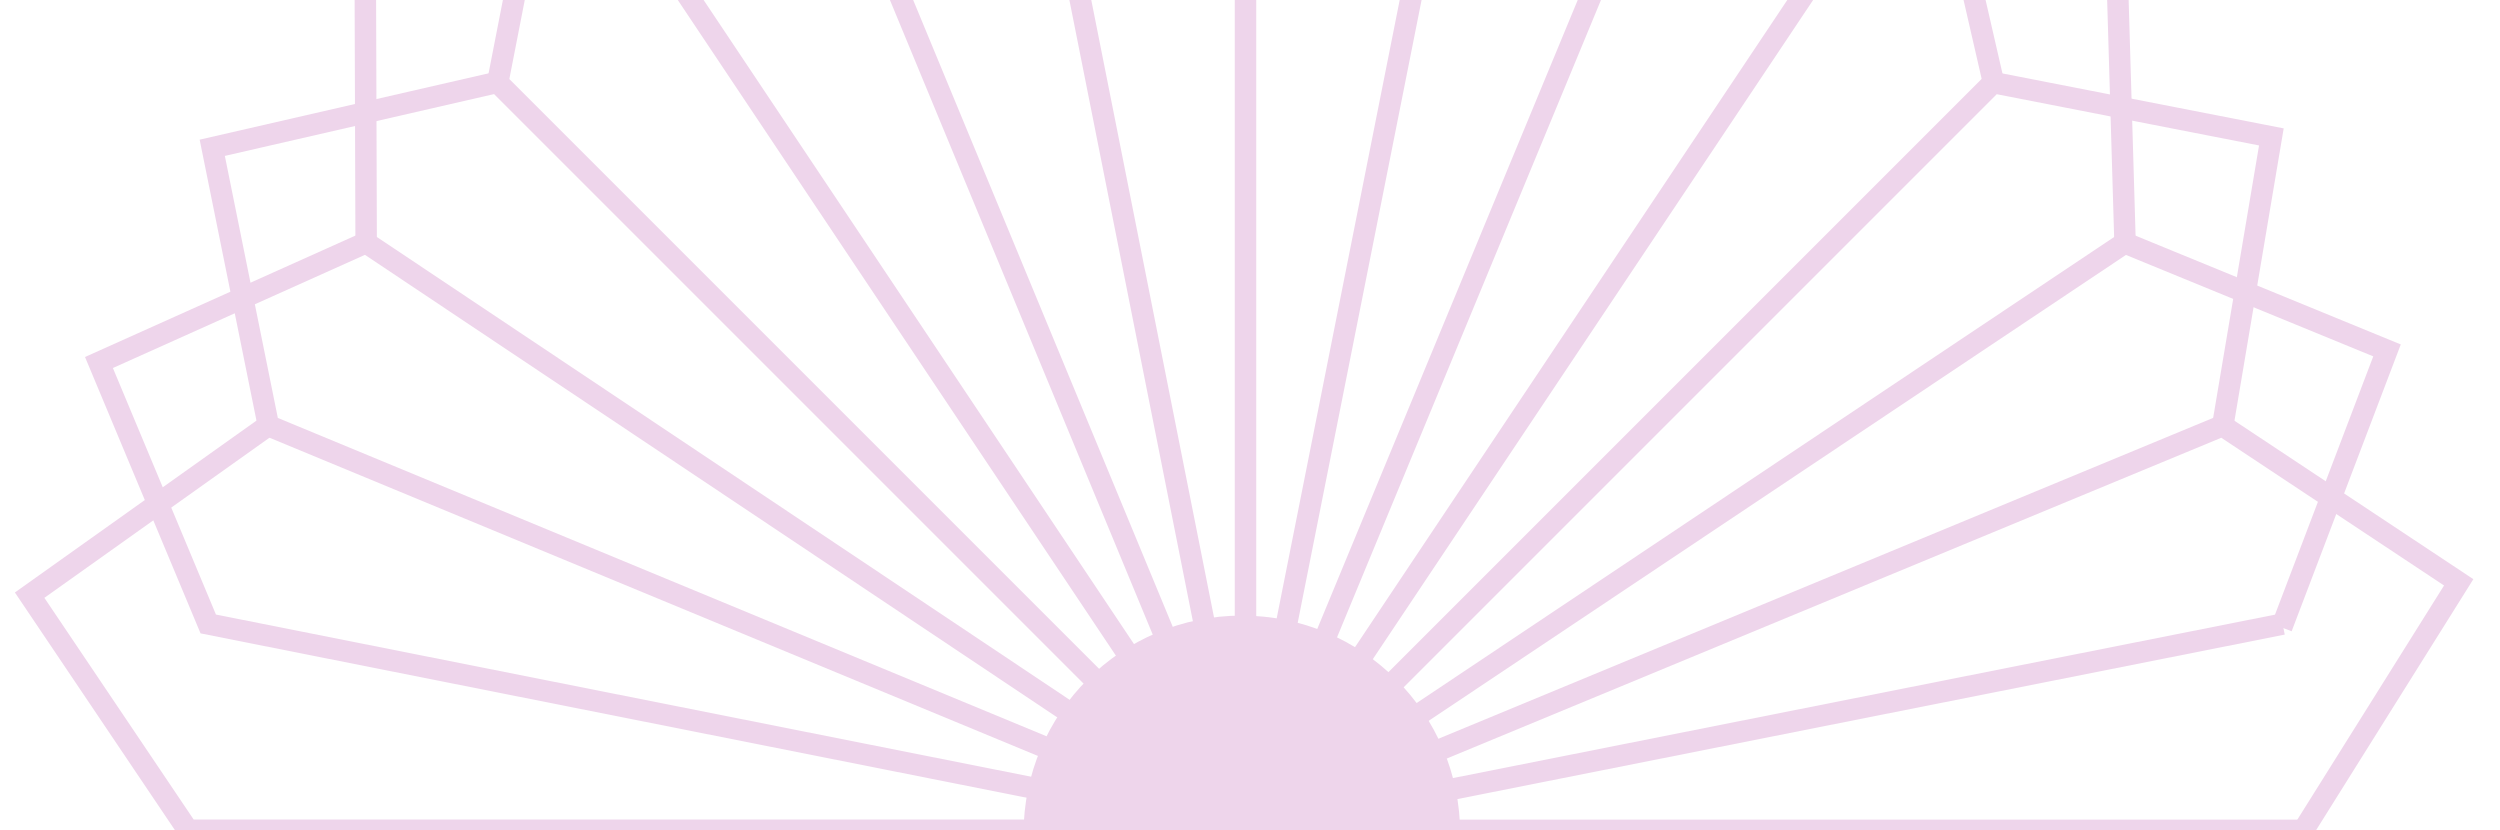 <?xml version="1.0" encoding="UTF-8"?> <svg xmlns="http://www.w3.org/2000/svg" width="271" height="90" viewBox="0 0 271 90" fill="none"><g clip-path="url(#clip0_450_603)"><path d="M112.082 90.001L20.374 90.001L3.212 64.515L29.399 45.886" stroke="#EED5EB" stroke-width="2.328" stroke-miterlimit="10"></path><path d="M112.526 85.533L22.574 67.638L10.726 39.295L40.035 26.135" stroke="#EED5EB" stroke-width="2.328" stroke-miterlimit="10"></path><path d="M113.827 81.231L29.099 46.142L23.008 16.02L54.318 8.829" stroke="#EED5EB" stroke-width="2.328" stroke-miterlimit="10"></path><path d="M115.95 77.263L39.691 26.313L39.591 -4.408L71.702 -5.353" stroke="#EED5EB" stroke-width="2.328" stroke-miterlimit="10"></path><path d="M118.795 73.796L53.951 8.952L59.842 -21.214L91.53 -15.868" stroke="#EED5EB" stroke-width="2.328" stroke-miterlimit="10"></path><path d="M122.274 70.939L71.324 -5.309L82.983 -33.741L113.015 -22.315" stroke="#EED5EB" stroke-width="2.328" stroke-miterlimit="10"></path><path d="M126.231 68.827L91.142 -15.902L108.125 -41.51L135.346 -24.449" stroke="#EED5EB" stroke-width="2.328" stroke-miterlimit="10"></path><path d="M130.532 67.526L112.649 -22.426L134.3 -44.222L157.675 -22.181" stroke="#EED5EB" stroke-width="2.328" stroke-miterlimit="10"></path><path d="M135.012 67.082L135.012 -24.627L160.498 -41.788L179.127 -15.602" stroke="#EED5EB" stroke-width="2.328" stroke-miterlimit="10"></path><path d="M139.48 67.527L157.375 -22.425L185.718 -34.274L198.878 -4.964" stroke="#EED5EB" stroke-width="2.328" stroke-miterlimit="10"></path><path d="M143.782 68.827L178.871 -15.901L208.992 -21.992L216.184 9.318" stroke="#EED5EB" stroke-width="2.328" stroke-miterlimit="10"></path><path d="M147.749 70.95L198.689 -5.309L229.421 -5.409L230.366 26.702" stroke="#EED5EB" stroke-width="2.328" stroke-miterlimit="10"></path><path d="M151.217 73.795L216.061 8.951L246.216 14.842L240.881 46.519" stroke="#EED5EB" stroke-width="2.328" stroke-miterlimit="10"></path><path d="M154.063 77.275L230.322 26.324L258.753 37.984L247.327 68.016" stroke="#EED5EB" stroke-width="2.328" stroke-miterlimit="10"></path><path d="M156.186 81.231L240.914 46.141L266.523 63.125L249.461 90.356" stroke="#EED5EB" stroke-width="2.328" stroke-miterlimit="10"></path><path d="M157.486 85.532L247.438 67.648" stroke="#EED5EB" stroke-width="2.328" stroke-miterlimit="10"></path><path d="M157.931 90.012L249.639 90.012" stroke="#EED5EB" stroke-width="2.328" stroke-miterlimit="10"></path><circle cx="23.665" cy="23.665" r="22.501" transform="matrix(-1 0 0 1 158.283 66.73)" fill="#EED5EB" stroke="#EED5EB" stroke-width="2.328"></circle></g><defs><clipPath id="clip0_450_603"><rect width="270.012" height="270.012" fill="white" transform="translate(0 -45)"></rect></clipPath></defs></svg> 